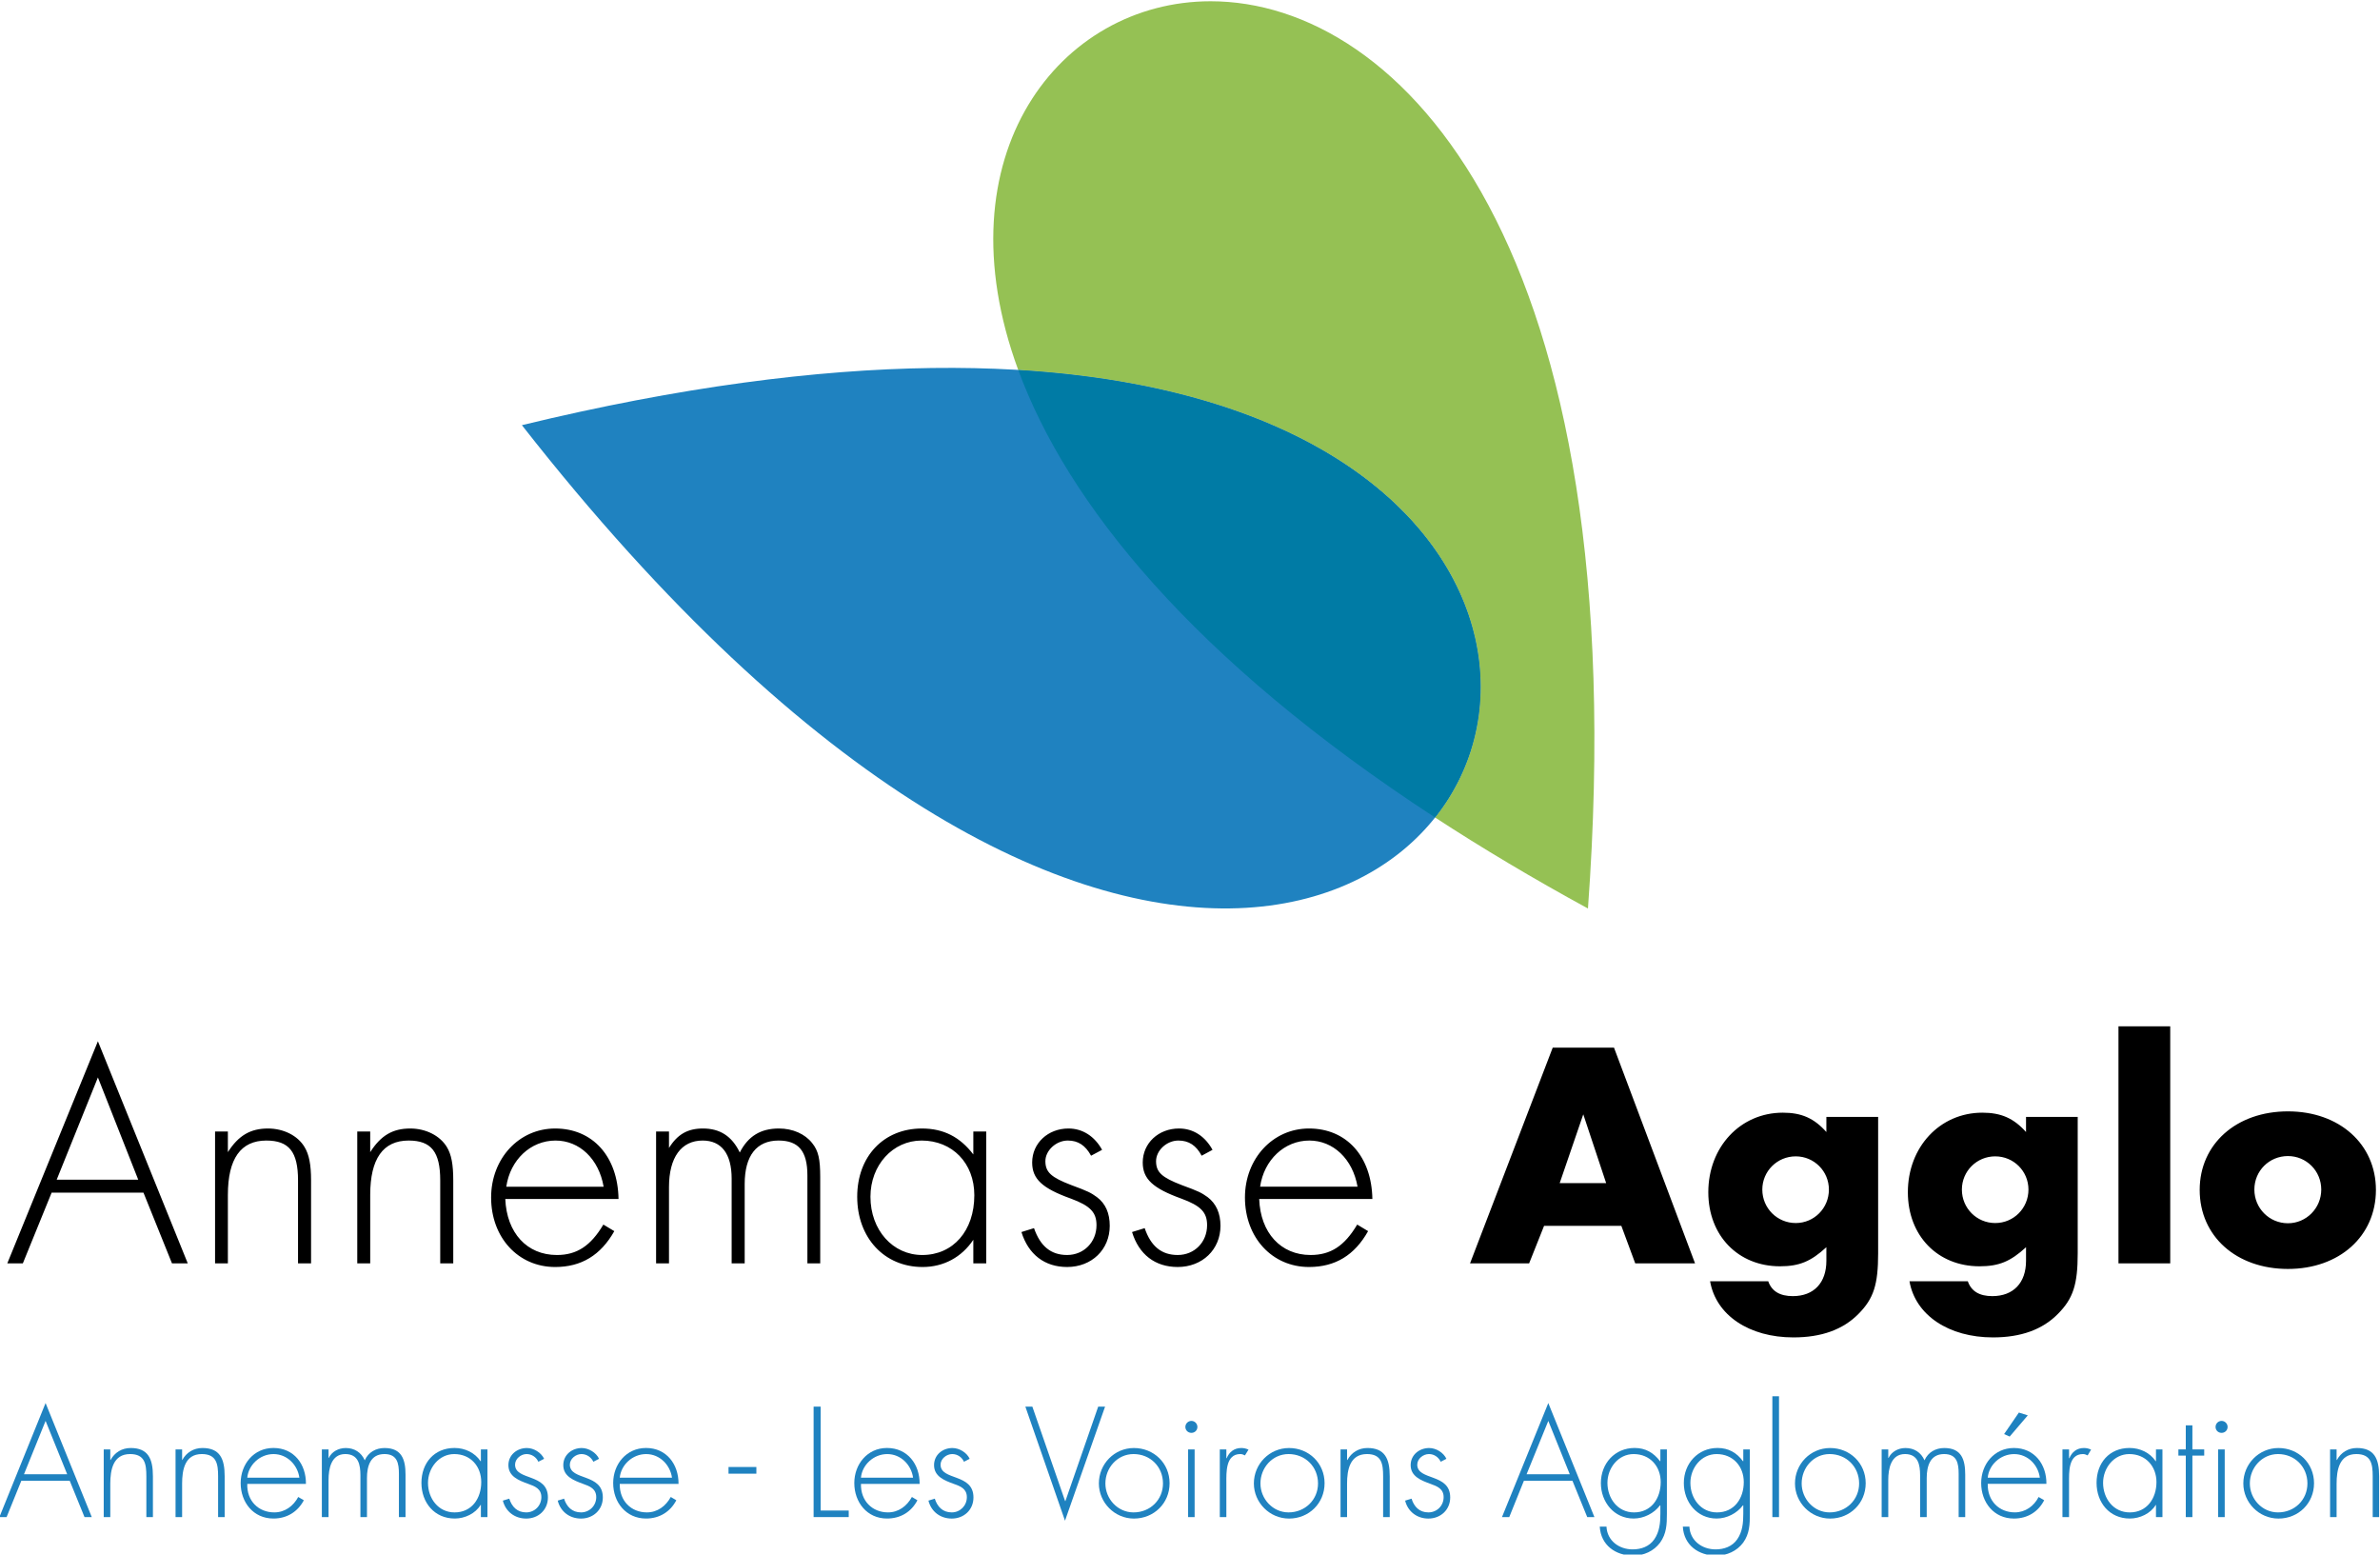 <?xml version="1.0" encoding="UTF-8" standalone="no"?>
<svg
   xmlns:dc="http://purl.org/dc/elements/1.1/"
   xmlns:cc="http://creativecommons.org/ns#"
   xmlns:rdf="http://www.w3.org/1999/02/22-rdf-syntax-ns#"
   xmlns:svg="http://www.w3.org/2000/svg"
   xmlns="http://www.w3.org/2000/svg"
   viewBox="0 0 700 457.1"
   height="457.1"
   width="700"
   xml:space="preserve"
   version="1.1"
   id="svg2"><defs
     id="defs6"><clipPath
       id="clipPath88"
       clipPathUnits="userSpaceOnUse"><path
         id="path90"
         d="m 0,0 595.276,0 0,841.89 L 0,841.89 0,0 Z" /></clipPath></defs><g
     transform="matrix(1.25,0,0,-1.25,0,457.1)"
     id="g10"><g
       transform="matrix(3.455,0,0,3.455,-1387.842,-2461.554)"
       id="g84"><g
         clip-path="url(#clipPath88)"
         id="g86"><path
           id="path92"
           style="fill:#1f82c0;fill-opacity:1;fill-rule:nonzero;stroke:none"
           d="m 437.239,789.356 -0.006,0 c 39.473,-50.412 68.977,-32.458 64.92,-14.508 -2.818,12.472 -21.828,24.947 -64.914,14.508" /><path
           id="path94"
           style="fill:#95c154;fill-opacity:1;fill-rule:nonzero;stroke:none"
           d="m 484.139,818.216 c -10.27,0 -18.483,-10.471 -13.105,-25.101 19.658,-1.181 29.182,-9.725 31.118,-18.267 1,-4.407 -0.03,-8.814 -2.729,-12.205 3.167,-2.066 6.633,-4.135 10.412,-6.198 l 0,-0.003 c 3.312,45.315 -12.809,61.774 -25.696,61.774" /><path
           id="path96"
           style="fill:#007ba5;fill-opacity:1;fill-rule:nonzero;stroke:none"
           d="m 471.035,793.114 c 3.33,-9.06 11.886,-19.717 28.389,-30.473 2.699,3.395 3.729,7.802 2.729,12.206 -1.939,8.544 -11.46,17.089 -31.118,18.267" /><path
           id="path98"
           style="fill:#000000;fill-opacity:1;fill-rule:nonzero;stroke:none"
           d="m 557.506,739.591 c 1.252,0 2.268,-1.006 2.268,-2.282 0,-1.266 -1.016,-2.293 -2.268,-2.293 -1.275,0 -2.287,1.027 -2.287,2.293 0,1.276 1.012,2.282 2.287,2.282 m 0,3.043 c -3.519,0 -6.011,-2.229 -6.011,-5.348 0,-3.152 2.492,-5.381 6.011,-5.381 3.499,0 5.991,2.229 5.991,5.381 0,3.119 -2.492,5.348 -5.991,5.348 m -8.017,5.789 -3.525,0 0,-16.139 3.525,0 0,16.139 z m -11.919,-8.852 c 1.258,0 2.264,-1.01 2.264,-2.262 0,-1.266 -1.006,-2.278 -2.264,-2.278 -1.261,0 -2.27,1.012 -2.27,2.278 0,1.252 1.009,2.262 2.27,2.262 m 5.618,2.687 -3.519,0 0,-1.03 c -0.841,0.941 -1.708,1.317 -2.978,1.317 -2.885,0 -5.07,-2.335 -5.07,-5.416 0,-2.96 2.025,-5.043 4.878,-5.043 1.32,0 2.107,0.325 3.17,1.299 l 0,-0.923 c 0,-1.504 -0.862,-2.407 -2.297,-2.407 -0.873,0 -1.432,0.329 -1.669,1.013 l -3.972,0 c 0.399,-2.309 2.675,-3.824 5.685,-3.824 1.897,0 3.368,0.527 4.422,1.598 1.039,1.045 1.35,2.007 1.35,4.123 l 0,9.293 z m -19.203,-2.687 c 1.252,0 2.259,-1.01 2.259,-2.262 0,-1.266 -1.007,-2.278 -2.259,-2.278 -1.26,0 -2.276,1.012 -2.276,2.278 0,1.252 1.016,2.262 2.276,2.262 m 5.612,2.687 -3.525,0 0,-1.03 c -0.835,0.941 -1.693,1.317 -2.966,1.317 -2.891,0 -5.075,-2.335 -5.075,-5.416 0,-2.96 2.036,-5.043 4.88,-5.043 1.311,0 2.104,0.325 3.161,1.299 l 0,-0.923 c 0,-1.504 -0.855,-2.407 -2.285,-2.407 -0.876,0 -1.438,0.329 -1.675,1.013 l -3.96,0 c 0.397,-2.309 2.655,-3.824 5.674,-3.824 1.906,0 3.374,0.527 4.43,1.598 1.039,1.045 1.341,2.007 1.341,4.123 l 0,9.293 z m -18.522,-4.511 -3.166,0 1.607,4.686 1.559,-4.686 z m 1.033,-2.906 0.947,-2.557 4.073,0 -5.52,14.689 -4.173,0 -5.632,-14.689 4.025,0 1.018,2.557 5.262,0 z m -24.6,2.664 c 0.263,1.826 1.66,3.143 3.35,3.143 1.622,0 2.954,-1.246 3.285,-3.143 l -6.635,0 z m 7.645,-0.838 c -0.048,2.904 -1.758,4.801 -4.316,4.801 -2.465,0 -4.362,-2.054 -4.362,-4.697 0,-2.726 1.85,-4.733 4.362,-4.733 1.788,0 3.105,0.802 4.025,2.442 l -0.742,0.447 c -0.865,-1.456 -1.806,-2.072 -3.176,-2.072 -2.019,0 -3.416,1.501 -3.498,3.812 l 7.707,0 z m -10.886,3.348 c -0.506,0.923 -1.311,1.453 -2.282,1.453 -1.394,0 -2.471,-0.995 -2.471,-2.315 0,-1.121 0.689,-1.758 2.637,-2.462 1.329,-0.488 1.746,-0.935 1.746,-1.808 0,-1.149 -0.855,-2.028 -2.001,-2.028 -1.101,0 -1.829,0.592 -2.249,1.829 l -0.861,-0.266 c 0.464,-1.518 1.562,-2.38 3.11,-2.38 1.678,0 2.913,1.19 2.913,2.803 0,0.85 -0.291,1.513 -0.882,1.959 -0.424,0.299 -0.598,0.391 -1.753,0.814 -1.358,0.521 -1.752,0.876 -1.752,1.631 0,0.722 0.722,1.403 1.519,1.403 0.713,0 1.213,-0.332 1.586,-1.033 l 0.74,0.4 z m -7.521,0 c -0.509,0.923 -1.328,1.453 -2.29,1.453 -1.388,0 -2.472,-0.995 -2.472,-2.315 0,-1.121 0.681,-1.758 2.646,-2.462 1.317,-0.488 1.735,-0.935 1.735,-1.808 0,-1.149 -0.862,-2.028 -2.001,-2.028 -1.098,0 -1.826,0.592 -2.255,1.829 l -0.856,-0.266 c 0.471,-1.518 1.572,-2.38 3.111,-2.38 1.678,0 2.903,1.19 2.903,2.803 0,0.85 -0.278,1.513 -0.879,1.959 -0.417,0.299 -0.589,0.391 -1.734,0.814 -1.367,0.521 -1.77,0.876 -1.77,1.631 0,0.722 0.728,1.403 1.527,1.403 0.705,0 1.202,-0.332 1.584,-1.033 l 0.751,0.4 z m -12.294,0.633 c 2.093,0 3.593,-1.536 3.593,-3.72 0,-2.421 -1.438,-4.073 -3.549,-4.073 -2.003,0 -3.525,1.696 -3.525,3.966 0,2.155 1.522,3.827 3.481,3.827 m 3.525,0.616 0,-1.563 c -0.909,1.19 -2.024,1.767 -3.504,1.767 -2.602,0 -4.404,-1.897 -4.404,-4.647 0,-2.8 1.85,-4.783 4.451,-4.783 1.433,0 2.661,0.663 3.457,1.853 l 0,-1.607 0.879,0 0,8.98 -0.879,0 z m -21.605,0 0,-8.98 0.879,0 0,5.197 c 0,2.022 0.84,3.167 2.29,3.167 1.282,0 1.977,-0.9 1.977,-2.596 l 0,-5.768 0.888,0 0,5.41 c 0,1.921 0.811,2.954 2.306,2.954 1.364,0 1.965,-0.722 1.965,-2.374 l 0,-5.99 0.873,0 0,5.875 c 0,1.219 -0.121,1.79 -0.547,2.314 -0.486,0.622 -1.32,0.995 -2.267,0.995 -1.229,0 -2.093,-0.512 -2.664,-1.634 -0.53,1.104 -1.341,1.634 -2.51,1.634 -1.039,0 -1.737,-0.397 -2.311,-1.326 l 0,1.122 -0.879,0 z m -10.202,-3.759 c 0.266,1.826 1.654,3.143 3.353,3.143 1.631,0 2.948,-1.246 3.276,-3.143 l -6.629,0 z m 7.644,-0.838 c -0.047,2.904 -1.761,4.801 -4.315,4.801 -2.474,0 -4.362,-2.054 -4.362,-4.697 0,-2.726 1.844,-4.733 4.362,-4.733 1.782,0 3.102,0.802 4.028,2.442 l -0.746,0.447 c -0.864,-1.456 -1.811,-2.072 -3.166,-2.072 -2.037,0 -3.416,1.501 -3.513,3.812 l 7.712,0 z m -17.793,4.597 0,-8.98 0.882,0 0,4.664 c 0,2.466 0.879,3.7 2.616,3.7 1.539,0 2.152,-0.767 2.152,-2.711 l 0,-5.653 0.888,0 0,5.653 c 0,1.083 -0.127,1.764 -0.438,2.273 -0.471,0.775 -1.436,1.258 -2.489,1.258 -1.19,0 -2.001,-0.465 -2.729,-1.61 l 0,1.406 -0.882,0 z m -9.684,0 0,-8.98 0.873,0 0,4.664 c 0,2.466 0.879,3.7 2.616,3.7 1.548,0 2.161,-0.767 2.161,-2.711 l 0,-5.653 0.888,0 0,5.653 c 0,1.083 -0.136,1.764 -0.447,2.273 -0.462,0.775 -1.427,1.258 -2.486,1.258 -1.184,0 -2.004,-0.465 -2.732,-1.61 l 0,1.406 -0.873,0 z m -5.233,-3.28 -5.552,0 2.806,6.961 2.746,-6.961 z m 0.358,-0.885 1.942,-4.815 1.074,0 -6.12,15.124 -6.171,-15.124 1.059,0 1.96,4.815" /><path
           id="path100"
           style="fill:#1f82c0;fill-opacity:1;fill-rule:nonzero;stroke:none"
           d="m 404.795,721.559 -1.471,-3.632 2.942,0 -1.471,3.632 z m -1.654,-4.079 -1.001,-2.471 -0.491,0 3.146,7.766 3.146,-7.766 -0.494,0 -1.006,2.471" /><path
           id="path102"
           style="fill:#1f82c0;fill-opacity:1;fill-rule:nonzero;stroke:none"
           d="m 409.202,718.9 0.02,0 c 0.276,0.506 0.767,0.814 1.368,0.814 1.189,0 1.515,-0.734 1.515,-1.924 l 0,-2.779 -0.447,0 0,2.779 c 0,0.829 -0.098,1.512 -1.107,1.512 -1.16,0 -1.349,-1.08 -1.349,-2.018 l 0,-2.273 -0.447,0 0,4.605 0.447,0" /><path
           id="path104"
           style="fill:#1f82c0;fill-opacity:1;fill-rule:nonzero;stroke:none"
           d="m 414.093,718.9 0.015,0 c 0.272,0.506 0.773,0.814 1.364,0.814 1.199,0 1.519,-0.734 1.519,-1.924 l 0,-2.779 -0.447,0 0,2.779 c 0,0.829 -0.101,1.512 -1.11,1.512 -1.157,0 -1.341,-1.08 -1.341,-2.018 l 0,-2.273 -0.447,0 0,4.605 0.447,0" /><path
           id="path106"
           style="fill:#1f82c0;fill-opacity:1;fill-rule:nonzero;stroke:none"
           d="m 422.079,717.694 c -0.115,0.841 -0.811,1.607 -1.761,1.607 -0.932,0 -1.704,-0.742 -1.787,-1.607 l 3.548,0 z m -3.548,-0.423 c -0.039,-1.166 0.772,-1.941 1.841,-1.941 0.722,0 1.296,0.429 1.63,1.05 l 0.382,-0.225 c -0.426,-0.796 -1.163,-1.243 -2.072,-1.243 -1.367,0 -2.231,1.104 -2.231,2.415 0,1.279 0.888,2.389 2.231,2.389 1.403,0 2.229,-1.113 2.214,-2.445" /><path
           id="path108"
           style="fill:#1f82c0;fill-opacity:1;fill-rule:nonzero;stroke:none"
           d="m 424.066,719.036 0.015,0 c 0.204,0.432 0.666,0.677 1.16,0.677 0.583,0 1.054,-0.296 1.29,-0.837 0.249,0.553 0.758,0.837 1.35,0.837 1.181,0 1.427,-0.802 1.427,-1.814 l 0,-2.888 -0.45,0 0,2.944 c 0,0.714 -0.113,1.347 -0.986,1.347 -0.965,0 -1.19,-0.838 -1.19,-1.637 l 0,-2.654 -0.446,0 0,2.844 c 0,0.713 -0.131,1.447 -1.033,1.447 -0.962,0 -1.137,-1.012 -1.137,-1.758 l 0,-2.533 -0.456,0 0,4.605 0.456,0" /><path
           id="path110"
           style="fill:#1f82c0;fill-opacity:1;fill-rule:nonzero;stroke:none"
           d="m 430.838,717.342 c 0,-1.057 0.699,-2.013 1.811,-2.013 1.178,0 1.815,0.956 1.815,2.066 0,1.069 -0.722,1.906 -1.838,1.906 -1.051,0 -1.788,-0.959 -1.788,-1.959 m 4.049,-2.332 -0.447,0 0,0.825 -0.024,0 c -0.34,-0.583 -1.074,-0.923 -1.749,-0.923 -1.397,0 -2.276,1.089 -2.276,2.43 0,1.349 0.873,2.374 2.252,2.374 0.714,0 1.389,-0.323 1.773,-0.9 l 0.024,0 0,0.802 0.447,0" /><path
           id="path112"
           style="fill:#1f82c0;fill-opacity:1;fill-rule:nonzero;stroke:none"
           d="m 438.354,718.778 c -0.145,0.314 -0.446,0.524 -0.805,0.524 -0.384,0 -0.781,-0.323 -0.781,-0.722 0,-1.104 2.238,-0.568 2.238,-2.232 0,-0.849 -0.652,-1.438 -1.477,-1.438 -0.776,0 -1.403,0.468 -1.593,1.222 l 0.438,0.133 c 0.175,-0.55 0.539,-0.935 1.155,-0.935 0.568,0 1.03,0.453 1.03,1.039 0,0.568 -0.441,0.743 -0.894,0.903 -0.639,0.231 -1.35,0.503 -1.35,1.275 0,0.702 0.589,1.166 1.258,1.166 0.471,0 0.971,-0.307 1.175,-0.734" /><path
           id="path114"
           style="fill:#1f82c0;fill-opacity:1;fill-rule:nonzero;stroke:none"
           d="m 442.1,718.778 c -0.151,0.314 -0.456,0.524 -0.811,0.524 -0.388,0 -0.79,-0.323 -0.79,-0.722 0,-1.104 2.246,-0.568 2.246,-2.232 0,-0.849 -0.66,-1.438 -1.485,-1.438 -0.776,0 -1.397,0.468 -1.587,1.222 l 0.432,0.133 c 0.175,-0.55 0.548,-0.935 1.155,-0.935 0.574,0 1.036,0.453 1.036,1.039 0,0.568 -0.438,0.743 -0.894,0.903 -0.628,0.231 -1.35,0.503 -1.35,1.275 0,0.702 0.592,1.166 1.258,1.166 0.465,0 0.98,-0.307 1.178,-0.734" /><path
           id="path116"
           style="fill:#1f82c0;fill-opacity:1;fill-rule:nonzero;stroke:none"
           d="m 447.455,717.694 c -0.116,0.841 -0.811,1.607 -1.759,1.607 -0.941,0 -1.713,-0.742 -1.799,-1.607 l 3.558,0 z m -3.558,-0.423 c -0.021,-1.166 0.781,-1.941 1.85,-1.941 0.716,0 1.29,0.429 1.625,1.05 l 0.378,-0.225 c -0.417,-0.796 -1.16,-1.243 -2.062,-1.243 -1.365,0 -2.238,1.104 -2.238,2.415 0,1.279 0.888,2.389 2.238,2.389 1.397,0 2.222,-1.113 2.213,-2.445" /><path
           id="path118"
           style="fill:#1f82c0;fill-opacity:1;fill-rule:nonzero;stroke:none"
           d="m 451.305,717.966 1.897,0 0,0.455 -1.897,0 0,-0.455 z" /><path
           id="path120"
           style="fill:#1f82c0;fill-opacity:1;fill-rule:nonzero;stroke:none"
           d="m 457.579,715.457 1.912,0 0,-0.446 -2.391,0 0,7.52 0.479,0" /><path
           id="path122"
           style="fill:#1f82c0;fill-opacity:1;fill-rule:nonzero;stroke:none"
           d="m 463.873,717.694 c -0.113,0.841 -0.808,1.607 -1.758,1.607 -0.933,0 -1.714,-0.742 -1.791,-1.607 l 3.549,0 z m -3.549,-0.423 c -0.026,-1.166 0.779,-1.941 1.844,-1.941 0.71,0 1.288,0.429 1.625,1.05 l 0.376,-0.225 c -0.417,-0.796 -1.151,-1.243 -2.072,-1.243 -1.355,0 -2.226,1.104 -2.226,2.415 0,1.279 0.888,2.389 2.226,2.389 1.406,0 2.232,-1.113 2.223,-2.445" /><path
           id="path124"
           style="fill:#1f82c0;fill-opacity:1;fill-rule:nonzero;stroke:none"
           d="m 467.341,718.778 c -0.145,0.314 -0.447,0.524 -0.802,0.524 -0.388,0 -0.793,-0.323 -0.793,-0.722 0,-1.104 2.24,-0.568 2.24,-2.232 0,-0.849 -0.651,-1.438 -1.477,-1.438 -0.778,0 -1.4,0.468 -1.589,1.222 l 0.432,0.133 c 0.175,-0.55 0.539,-0.935 1.157,-0.935 0.566,0 1.027,0.453 1.027,1.039 0,0.568 -0.432,0.743 -0.894,0.903 -0.63,0.231 -1.34,0.503 -1.34,1.275 0,0.702 0.583,1.166 1.249,1.166 0.473,0 0.979,-0.307 1.178,-0.734" /><path
           id="path126"
           style="fill:#1f82c0;fill-opacity:1;fill-rule:nonzero;stroke:none"
           d="m 474.226,716.105 0.023,0 2.232,6.425 0.468,0 -2.729,-7.766 -2.699,7.766 0.476,0" /><path
           id="path128"
           style="fill:#1f82c0;fill-opacity:1;fill-rule:nonzero;stroke:none"
           d="m 476.971,717.301 c 0,-1.044 0.826,-1.971 1.918,-1.971 1.134,0 2.004,0.858 2.004,1.971 0,1.137 -0.864,2.001 -2.004,2.001 -1.098,0 -1.918,-0.932 -1.918,-2.001 m 4.372,0.015 c 0,-1.37 -1.072,-2.406 -2.43,-2.406 -1.317,0 -2.386,1.092 -2.386,2.391 0,1.326 1.051,2.412 2.386,2.412 1.358,0 2.43,-1.032 2.43,-2.397" /><path
           id="path130"
           style="fill:#1f82c0;fill-opacity:1;fill-rule:nonzero;stroke:none"
           d="m 483.048,715.009 -0.444,0 0,4.608 0.444,0 0,-4.608 z m 0.189,6.141 c 0,-0.231 -0.181,-0.405 -0.408,-0.405 -0.228,0 -0.412,0.174 -0.412,0.405 0,0.219 0.184,0.409 0.412,0.409 0.227,0 0.408,-0.19 0.408,-0.409" /><path
           id="path132"
           style="fill:#1f82c0;fill-opacity:1;fill-rule:nonzero;stroke:none"
           d="m 485.209,719.021 0.023,0 c 0.172,0.42 0.509,0.693 0.995,0.693 0.177,0 0.331,-0.039 0.491,-0.11 l -0.243,-0.393 c -0.112,0.056 -0.198,0.091 -0.319,0.091 -1.001,0 -0.947,-1.266 -0.947,-1.938 l 0,-2.353 -0.447,0 0,4.605 0.447,0" /><path
           id="path134"
           style="fill:#1f82c0;fill-opacity:1;fill-rule:nonzero;stroke:none"
           d="m 487.53,717.301 c 0,-1.044 0.834,-1.971 1.915,-1.971 1.124,0 2.006,0.858 2.006,1.971 0,1.137 -0.867,2.001 -2.006,2.001 -1.099,0 -1.915,-0.932 -1.915,-2.001 m 4.368,0.015 c 0,-1.37 -1.071,-2.406 -2.418,-2.406 -1.329,0 -2.397,1.092 -2.397,2.391 0,1.326 1.062,2.412 2.397,2.412 1.347,0 2.418,-1.032 2.418,-2.397" /><path
           id="path136"
           style="fill:#1f82c0;fill-opacity:1;fill-rule:nonzero;stroke:none"
           d="m 493.429,718.9 0.024,0 c 0.272,0.506 0.769,0.814 1.364,0.814 1.19,0 1.518,-0.734 1.518,-1.924 l 0,-2.779 -0.45,0 0,2.779 c 0,0.829 -0.097,1.512 -1.098,1.512 -1.169,0 -1.358,-1.08 -1.358,-2.018 l 0,-2.273 -0.444,0 0,4.605 0.444,0" /><path
           id="path138"
           style="fill:#1f82c0;fill-opacity:1;fill-rule:nonzero;stroke:none"
           d="m 499.808,718.778 c -0.154,0.314 -0.447,0.524 -0.802,0.524 -0.397,0 -0.796,-0.323 -0.796,-0.722 0,-1.104 2.243,-0.568 2.243,-2.232 0,-0.849 -0.66,-1.438 -1.486,-1.438 -0.766,0 -1.397,0.468 -1.583,1.222 l 0.438,0.133 c 0.168,-0.55 0.538,-0.935 1.145,-0.935 0.583,0 1.039,0.453 1.039,1.039 0,0.568 -0.441,0.743 -0.894,0.903 -0.63,0.231 -1.352,0.503 -1.352,1.275 0,0.702 0.595,1.166 1.258,1.166 0.473,0 0.976,-0.307 1.177,-0.734" /><path
           id="path140"
           style="fill:#1f82c0;fill-opacity:1;fill-rule:nonzero;stroke:none"
           d="m 507.134,721.559 -1.479,-3.632 2.941,0 -1.462,3.632 z m -1.663,-4.079 -0.997,-2.471 -0.495,0 3.155,7.766 3.141,-7.766 -0.489,0 -1.006,2.471" /><path
           id="path142"
           style="fill:#1f82c0;fill-opacity:1;fill-rule:nonzero;stroke:none"
           d="m 511.161,717.342 c 0,-1.057 0.695,-2.013 1.811,-2.013 1.178,0 1.817,0.956 1.817,2.066 0,1.069 -0.725,1.906 -1.844,1.906 -1.056,0 -1.784,-0.959 -1.784,-1.959 m 4.049,-2.11 c 0,-0.711 -0.024,-1.347 -0.462,-1.96 -0.435,-0.583 -1.107,-0.885 -1.832,-0.885 -1.208,0 -2.202,0.711 -2.279,1.975 l 0.459,0 c 0.044,-0.956 0.855,-1.551 1.778,-1.551 0.583,0 1.14,0.192 1.48,0.689 0.355,0.518 0.412,1.119 0.412,1.741 l 0,0.568 -0.024,0 c -0.411,-0.545 -1.101,-0.897 -1.797,-0.897 -1.337,0 -2.231,1.125 -2.231,2.415 0,1.326 0.941,2.389 2.299,2.389 0.74,0 1.294,-0.323 1.729,-0.9 l 0.024,0 0,0.802 0.444,0" /><path
           id="path144"
           style="fill:#1f82c0;fill-opacity:1;fill-rule:nonzero;stroke:none"
           d="m 516.811,717.342 c 0,-1.057 0.699,-2.013 1.812,-2.013 1.183,0 1.823,0.956 1.823,2.066 0,1.069 -0.731,1.906 -1.847,1.906 -1.06,0 -1.788,-0.959 -1.788,-1.959 m 4.049,-2.11 c 0,-0.711 -0.015,-1.347 -0.453,-1.96 -0.435,-0.583 -1.116,-0.885 -1.838,-0.885 -1.201,0 -2.205,0.711 -2.273,1.975 l 0.447,0 c 0.045,-0.956 0.859,-1.551 1.782,-1.551 0.574,0 1.136,0.192 1.477,0.689 0.358,0.518 0.411,1.119 0.411,1.741 l 0,0.568 -0.024,0 c -0.411,-0.545 -1.098,-0.897 -1.79,-0.897 -1.344,0 -2.235,1.125 -2.235,2.415 0,1.326 0.956,2.389 2.297,2.389 0.746,0 1.305,-0.323 1.728,-0.9 l 0.024,0 0,0.802 0.447,0" /><path
           id="path146"
           style="fill:#1f82c0;fill-opacity:1;fill-rule:nonzero;stroke:none"
           d="m 522.393,715.009 0.453,0 0,8.228 -0.453,0 0,-8.228 z" /><path
           id="path148"
           style="fill:#1f82c0;fill-opacity:1;fill-rule:nonzero;stroke:none"
           d="m 524.389,717.301 c 0,-1.044 0.826,-1.971 1.903,-1.971 1.128,0 2.01,0.858 2.01,1.971 0,1.137 -0.873,2.001 -2.01,2.001 -1.095,0 -1.903,-0.932 -1.903,-2.001 m 4.36,0.015 c 0,-1.37 -1.071,-2.406 -2.421,-2.406 -1.326,0 -2.394,1.092 -2.394,2.391 0,1.326 1.05,2.412 2.394,2.412 1.35,0 2.421,-1.032 2.421,-2.397" /><path
           id="path150"
           style="fill:#1f82c0;fill-opacity:1;fill-rule:nonzero;stroke:none"
           d="m 530.286,719.036 0.017,0 c 0.213,0.432 0.666,0.677 1.155,0.677 0.592,0 1.059,-0.296 1.296,-0.837 0.249,0.553 0.758,0.837 1.347,0.837 1.184,0 1.426,-0.802 1.426,-1.814 l 0,-2.888 -0.447,0 0,2.944 c 0,0.714 -0.112,1.347 -0.991,1.347 -0.959,0 -1.184,-0.838 -1.184,-1.637 l 0,-2.654 -0.45,0 0,2.844 c 0,0.713 -0.13,1.447 -1.03,1.447 -0.962,0 -1.139,-1.012 -1.139,-1.758 l 0,-2.533 -0.45,0 0,4.605 0.45,0" /><path
           id="path152"
           style="fill:#1f82c0;fill-opacity:1;fill-rule:nonzero;stroke:none"
           d="m 539.789,721.937 -1.234,-1.444 -0.379,0.169 1.006,1.465 0.607,-0.19 z m 0.82,-4.244 c -0.107,0.844 -0.802,1.607 -1.75,1.607 -0.944,0 -1.722,-0.743 -1.799,-1.607 l 3.549,0 z m -3.549,-0.42 c -0.024,-1.169 0.781,-1.942 1.85,-1.942 0.71,0 1.299,0.427 1.616,1.048 l 0.379,-0.222 c -0.412,-0.799 -1.146,-1.246 -2.063,-1.246 -1.365,0 -2.229,1.104 -2.229,2.415 0,1.279 0.888,2.389 2.229,2.389 1.397,0 2.231,-1.113 2.214,-2.442" /><path
           id="path154"
           style="fill:#1f82c0;fill-opacity:1;fill-rule:nonzero;stroke:none"
           d="m 542.598,719.021 0.024,0 c 0.172,0.42 0.506,0.693 0.992,0.693 0.18,0 0.325,-0.039 0.485,-0.11 l -0.234,-0.393 c -0.115,0.056 -0.21,0.091 -0.32,0.091 -1.009,0 -0.947,-1.266 -0.947,-1.938 l 0,-2.353 -0.449,0 0,4.605 0.449,0" /><path
           id="path156"
           style="fill:#1f82c0;fill-opacity:1;fill-rule:nonzero;stroke:none"
           d="m 544.916,717.342 c 0,-1.057 0.699,-2.013 1.815,-2.013 1.175,0 1.82,0.956 1.82,2.066 0,1.069 -0.728,1.906 -1.85,1.906 -1.057,0 -1.785,-0.959 -1.785,-1.959 m 4.043,-2.332 -0.441,0 0,0.825 -0.02,0 c -0.344,-0.583 -1.078,-0.923 -1.761,-0.923 -1.388,0 -2.265,1.089 -2.265,2.43 0,1.349 0.862,2.374 2.247,2.374 0.719,0 1.391,-0.323 1.779,-0.9 l 0.02,0 0,0.802 0.441,0" /><path
           id="path158"
           style="fill:#1f82c0;fill-opacity:1;fill-rule:nonzero;stroke:none"
           d="m 550.998,715.009 -0.45,0 0,4.188 -0.503,0 0,0.421 0.503,0 0,1.639 0.45,0 0,-1.639 0.805,0 0,-0.421 -0.805,0" /><path
           id="path160"
           style="fill:#1f82c0;fill-opacity:1;fill-rule:nonzero;stroke:none"
           d="m 553.2,715.009 -0.447,0 0,4.608 0.447,0 0,-4.608 z m 0.196,6.141 c 0,-0.231 -0.181,-0.405 -0.409,-0.405 -0.234,0 -0.411,0.174 -0.411,0.405 0,0.219 0.177,0.409 0.411,0.409 0.228,0 0.409,-0.19 0.409,-0.409" /><path
           id="path162"
           style="fill:#1f82c0;fill-opacity:1;fill-rule:nonzero;stroke:none"
           d="m 554.911,717.301 c 0,-1.044 0.826,-1.971 1.918,-1.971 1.133,0 2.003,0.858 2.003,1.971 0,1.137 -0.864,2.001 -2.003,2.001 -1.092,0 -1.918,-0.932 -1.918,-2.001 m 4.371,0.015 c 0,-1.37 -1.065,-2.406 -2.421,-2.406 -1.326,0 -2.394,1.092 -2.394,2.391 0,1.326 1.059,2.412 2.394,2.412 1.356,0 2.421,-1.032 2.421,-2.397" /><path
           id="path164"
           style="fill:#1f82c0;fill-opacity:1;fill-rule:nonzero;stroke:none"
           d="m 560.819,718.9 0.023,0 c 0.267,0.506 0.77,0.814 1.359,0.814 1.19,0 1.515,-0.734 1.515,-1.924 l 0,-2.779 -0.438,0 0,2.779 c 0,0.829 -0.106,1.512 -1.116,1.512 -1.154,0 -1.343,-1.08 -1.343,-2.018 l 0,-2.273 -0.444,0 0,4.605 0.444,0" /></g></g></g></svg>